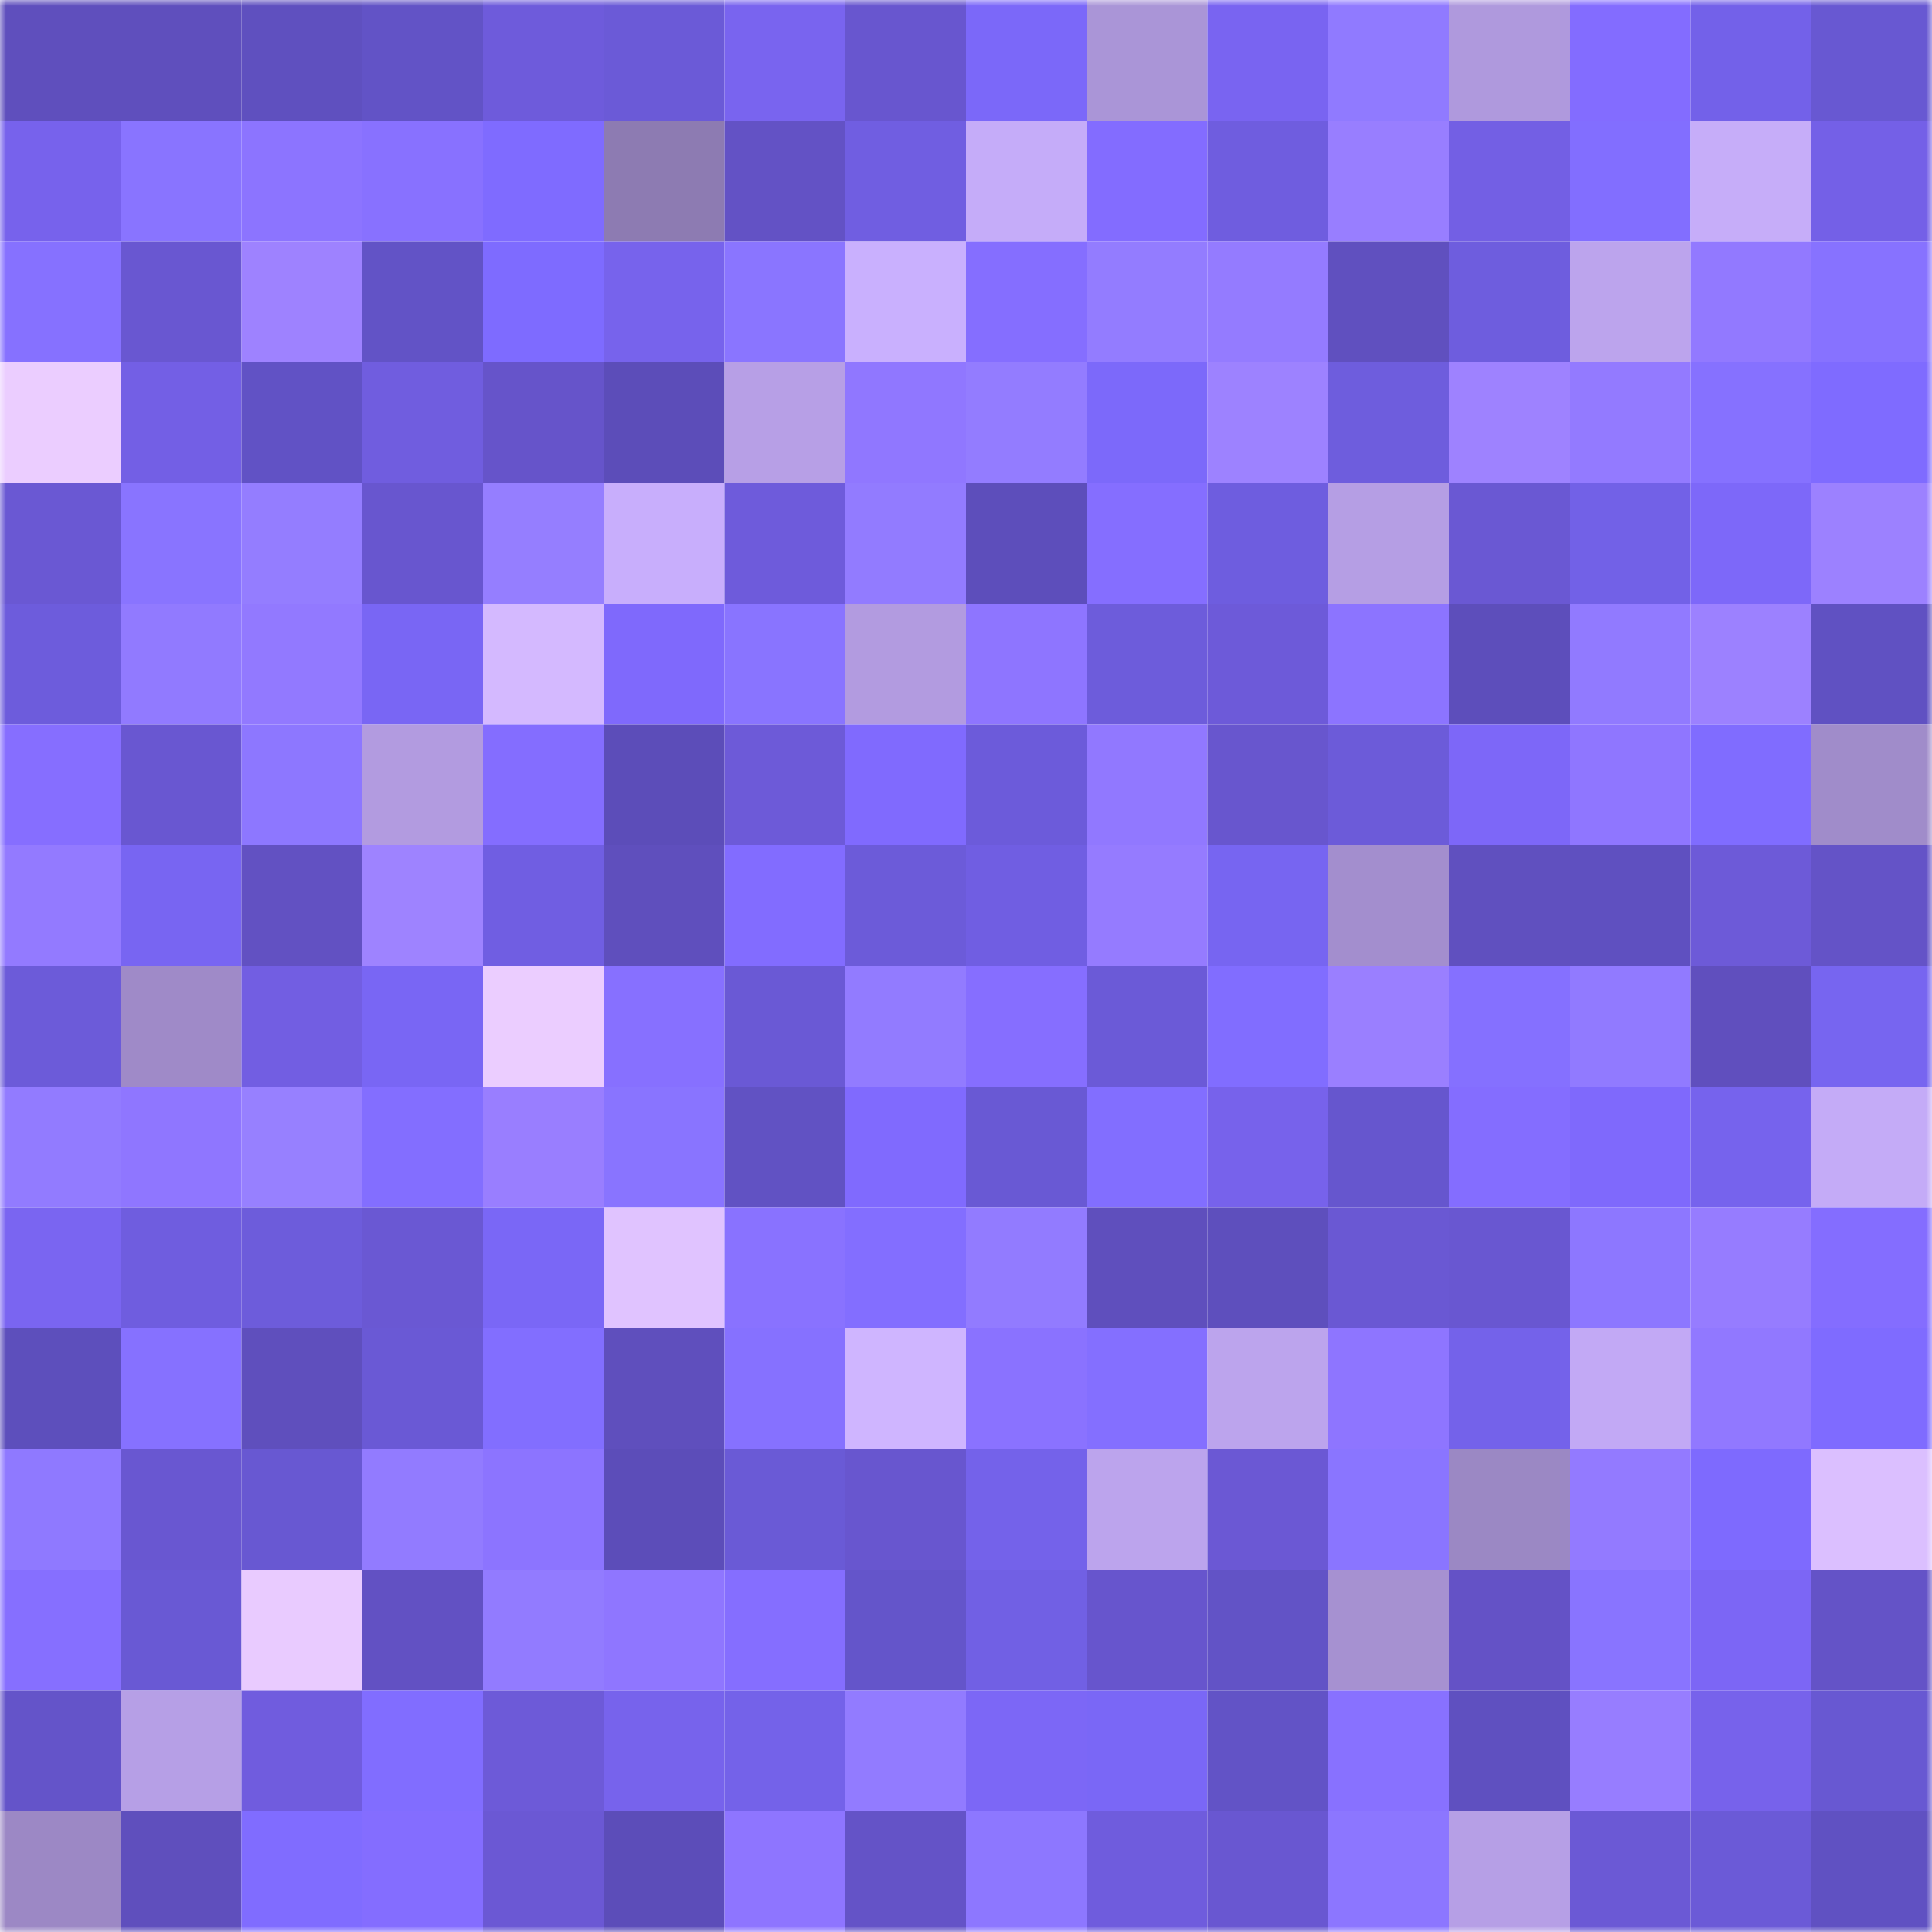<svg viewBox="0 0 160 160" fill="none" role="img" xmlns="http://www.w3.org/2000/svg" width="240" height="240" name="linea%2Cdzgou.linea.eth"><mask id="1214811394" mask-type="alpha" maskUnits="userSpaceOnUse" x="0" y="0" width="160" height="160"><rect width="160" height="160" fill="#FFFFFF"></rect></mask><g mask="url(#1214811394)"><rect x="0" y="0" width="10" height="10" fill="#5f4fbd"></rect><rect x="10" y="0" width="10" height="10" fill="#5f4fbd"></rect><rect x="20" y="0" width="10" height="10" fill="#5f50bf"></rect><rect x="30" y="0" width="10" height="10" fill="#6253c6"></rect><rect x="40" y="0" width="10" height="10" fill="#6e5bdb"></rect><rect x="50" y="0" width="10" height="10" fill="#6b5ad7"></rect><rect x="60" y="0" width="10" height="10" fill="#7964ef"></rect><rect x="70" y="0" width="10" height="10" fill="#6856cf"></rect><rect x="80" y="0" width="10" height="10" fill="#7b68f9"></rect><rect x="90" y="0" width="10" height="10" fill="#aa95d7"></rect><rect x="100" y="0" width="10" height="10" fill="#7964f1"></rect><rect x="110" y="0" width="10" height="10" fill="#907aff"></rect><rect x="120" y="0" width="10" height="10" fill="#af99dd"></rect><rect x="130" y="0" width="10" height="10" fill="#836cff"></rect><rect x="140" y="0" width="10" height="10" fill="#7361e9"></rect><rect x="150" y="0" width="10" height="10" fill="#6858d2"></rect><rect x="0" y="10" width="10" height="10" fill="#7762ec"></rect><rect x="10" y="10" width="10" height="10" fill="#8974ff"></rect><rect x="20" y="10" width="10" height="10" fill="#8c74ff"></rect><rect x="30" y="10" width="10" height="10" fill="#8871ff"></rect><rect x="40" y="10" width="10" height="10" fill="#7f6bff"></rect><rect x="50" y="10" width="10" height="10" fill="#8d7bb2"></rect><rect x="60" y="10" width="10" height="10" fill="#6352c5"></rect><rect x="70" y="10" width="10" height="10" fill="#705ee1"></rect><rect x="80" y="10" width="10" height="10" fill="#c5acf9"></rect><rect x="90" y="10" width="10" height="10" fill="#836cff"></rect><rect x="100" y="10" width="10" height="10" fill="#6f5ddf"></rect><rect x="110" y="10" width="10" height="10" fill="#987eff"></rect><rect x="120" y="10" width="10" height="10" fill="#735fe4"></rect><rect x="130" y="10" width="10" height="10" fill="#826eff"></rect><rect x="140" y="10" width="10" height="10" fill="#c6adf9"></rect><rect x="150" y="10" width="10" height="10" fill="#7460e7"></rect><rect x="0" y="20" width="10" height="10" fill="#8671ff"></rect><rect x="10" y="20" width="10" height="10" fill="#6957d1"></rect><rect x="20" y="20" width="10" height="10" fill="#9e82ff"></rect><rect x="30" y="20" width="10" height="10" fill="#6253c6"></rect><rect x="40" y="20" width="10" height="10" fill="#7e6bff"></rect><rect x="50" y="20" width="10" height="10" fill="#7763ec"></rect><rect x="60" y="20" width="10" height="10" fill="#8a75ff"></rect><rect x="70" y="20" width="10" height="10" fill="#c9b0fe"></rect><rect x="80" y="20" width="10" height="10" fill="#856eff"></rect><rect x="90" y="20" width="10" height="10" fill="#937cff"></rect><rect x="100" y="20" width="10" height="10" fill="#947bff"></rect><rect x="110" y="20" width="10" height="10" fill="#6050bf"></rect><rect x="120" y="20" width="10" height="10" fill="#6e5dde"></rect><rect x="130" y="20" width="10" height="10" fill="#bca4ed"></rect><rect x="140" y="20" width="10" height="10" fill="#9279ff"></rect><rect x="150" y="20" width="10" height="10" fill="#8772ff"></rect><rect x="0" y="30" width="10" height="10" fill="#ebcdff"></rect><rect x="10" y="30" width="10" height="10" fill="#735fe5"></rect><rect x="20" y="30" width="10" height="10" fill="#6152c5"></rect><rect x="30" y="30" width="10" height="10" fill="#705ddf"></rect><rect x="40" y="30" width="10" height="10" fill="#6654ca"></rect><rect x="50" y="30" width="10" height="10" fill="#5c4db9"></rect><rect x="60" y="30" width="10" height="10" fill="#b79fe6"></rect><rect x="70" y="30" width="10" height="10" fill="#9077ff"></rect><rect x="80" y="30" width="10" height="10" fill="#937cff"></rect><rect x="90" y="30" width="10" height="10" fill="#7c69fa"></rect><rect x="100" y="30" width="10" height="10" fill="#9d82ff"></rect><rect x="110" y="30" width="10" height="10" fill="#6e5ddd"></rect><rect x="120" y="30" width="10" height="10" fill="#9e82ff"></rect><rect x="130" y="30" width="10" height="10" fill="#937aff"></rect><rect x="140" y="30" width="10" height="10" fill="#8671ff"></rect><rect x="150" y="30" width="10" height="10" fill="#7f6bff"></rect><rect x="0" y="40" width="10" height="10" fill="#6a58d3"></rect><rect x="10" y="40" width="10" height="10" fill="#8974ff"></rect><rect x="20" y="40" width="10" height="10" fill="#947dff"></rect><rect x="30" y="40" width="10" height="10" fill="#6856cf"></rect><rect x="40" y="40" width="10" height="10" fill="#957eff"></rect><rect x="50" y="40" width="10" height="10" fill="#c8aefc"></rect><rect x="60" y="40" width="10" height="10" fill="#6e5bdb"></rect><rect x="70" y="40" width="10" height="10" fill="#927bff"></rect><rect x="80" y="40" width="10" height="10" fill="#5d4ebb"></rect><rect x="90" y="40" width="10" height="10" fill="#856eff"></rect><rect x="100" y="40" width="10" height="10" fill="#6e5ddf"></rect><rect x="110" y="40" width="10" height="10" fill="#b59ee4"></rect><rect x="120" y="40" width="10" height="10" fill="#6a58d3"></rect><rect x="130" y="40" width="10" height="10" fill="#7261e7"></rect><rect x="140" y="40" width="10" height="10" fill="#7d68f9"></rect><rect x="150" y="40" width="10" height="10" fill="#9c81ff"></rect><rect x="0" y="50" width="10" height="10" fill="#6d5cdc"></rect><rect x="10" y="50" width="10" height="10" fill="#917aff"></rect><rect x="20" y="50" width="10" height="10" fill="#9279ff"></rect><rect x="30" y="50" width="10" height="10" fill="#7966f4"></rect><rect x="40" y="50" width="10" height="10" fill="#d4b9ff"></rect><rect x="50" y="50" width="10" height="10" fill="#7f69fc"></rect><rect x="60" y="50" width="10" height="10" fill="#8974ff"></rect><rect x="70" y="50" width="10" height="10" fill="#b29be0"></rect><rect x="80" y="50" width="10" height="10" fill="#8e75ff"></rect><rect x="90" y="50" width="10" height="10" fill="#6d5cdb"></rect><rect x="100" y="50" width="10" height="10" fill="#6d5ad9"></rect><rect x="110" y="50" width="10" height="10" fill="#8c74ff"></rect><rect x="120" y="50" width="10" height="10" fill="#5d4ebb"></rect><rect x="130" y="50" width="10" height="10" fill="#917aff"></rect><rect x="140" y="50" width="10" height="10" fill="#9c81ff"></rect><rect x="150" y="50" width="10" height="10" fill="#6051c2"></rect><rect x="0" y="60" width="10" height="10" fill="#866eff"></rect><rect x="10" y="60" width="10" height="10" fill="#6957d1"></rect><rect x="20" y="60" width="10" height="10" fill="#8d77ff"></rect><rect x="30" y="60" width="10" height="10" fill="#b29be0"></rect><rect x="40" y="60" width="10" height="10" fill="#846dff"></rect><rect x="50" y="60" width="10" height="10" fill="#5c4db9"></rect><rect x="60" y="60" width="10" height="10" fill="#6d5ad8"></rect><rect x="70" y="60" width="10" height="10" fill="#806afe"></rect><rect x="80" y="60" width="10" height="10" fill="#6c5bda"></rect><rect x="90" y="60" width="10" height="10" fill="#9178ff"></rect><rect x="100" y="60" width="10" height="10" fill="#6856ce"></rect><rect x="110" y="60" width="10" height="10" fill="#6c5bd9"></rect><rect x="120" y="60" width="10" height="10" fill="#7d67f8"></rect><rect x="130" y="60" width="10" height="10" fill="#8f76ff"></rect><rect x="140" y="60" width="10" height="10" fill="#806cff"></rect><rect x="150" y="60" width="10" height="10" fill="#a08cca"></rect><rect x="0" y="70" width="10" height="10" fill="#937aff"></rect><rect x="10" y="70" width="10" height="10" fill="#7865f2"></rect><rect x="20" y="70" width="10" height="10" fill="#6251c2"></rect><rect x="30" y="70" width="10" height="10" fill="#9e83ff"></rect><rect x="40" y="70" width="10" height="10" fill="#705ee2"></rect><rect x="50" y="70" width="10" height="10" fill="#5f4fbd"></rect><rect x="60" y="70" width="10" height="10" fill="#826cff"></rect><rect x="70" y="70" width="10" height="10" fill="#6c5bd9"></rect><rect x="80" y="70" width="10" height="10" fill="#705ee2"></rect><rect x="90" y="70" width="10" height="10" fill="#957bff"></rect><rect x="100" y="70" width="10" height="10" fill="#7765f1"></rect><rect x="110" y="70" width="10" height="10" fill="#a38ece"></rect><rect x="120" y="70" width="10" height="10" fill="#6050bf"></rect><rect x="130" y="70" width="10" height="10" fill="#5f50c0"></rect><rect x="140" y="70" width="10" height="10" fill="#6d5ad8"></rect><rect x="150" y="70" width="10" height="10" fill="#6453c7"></rect><rect x="0" y="80" width="10" height="10" fill="#6c5bd9"></rect><rect x="10" y="80" width="10" height="10" fill="#9f8ac8"></rect><rect x="20" y="80" width="10" height="10" fill="#725ee2"></rect><rect x="30" y="80" width="10" height="10" fill="#7966f4"></rect><rect x="40" y="80" width="10" height="10" fill="#ebcdff"></rect><rect x="50" y="80" width="10" height="10" fill="#8770ff"></rect><rect x="60" y="80" width="10" height="10" fill="#6a59d5"></rect><rect x="70" y="80" width="10" height="10" fill="#927bff"></rect><rect x="80" y="80" width="10" height="10" fill="#866eff"></rect><rect x="90" y="80" width="10" height="10" fill="#6b5ad7"></rect><rect x="100" y="80" width="10" height="10" fill="#816dff"></rect><rect x="110" y="80" width="10" height="10" fill="#9a7fff"></rect><rect x="120" y="80" width="10" height="10" fill="#8570ff"></rect><rect x="130" y="80" width="10" height="10" fill="#917aff"></rect><rect x="140" y="80" width="10" height="10" fill="#604fbe"></rect><rect x="150" y="80" width="10" height="10" fill="#7765f0"></rect><rect x="0" y="90" width="10" height="10" fill="#927bff"></rect><rect x="10" y="90" width="10" height="10" fill="#8f76ff"></rect><rect x="20" y="90" width="10" height="10" fill="#9780ff"></rect><rect x="30" y="90" width="10" height="10" fill="#836eff"></rect><rect x="40" y="90" width="10" height="10" fill="#997eff"></rect><rect x="50" y="90" width="10" height="10" fill="#8974ff"></rect><rect x="60" y="90" width="10" height="10" fill="#6152c3"></rect><rect x="70" y="90" width="10" height="10" fill="#806afe"></rect><rect x="80" y="90" width="10" height="10" fill="#6959d4"></rect><rect x="90" y="90" width="10" height="10" fill="#826eff"></rect><rect x="100" y="90" width="10" height="10" fill="#7762eb"></rect><rect x="110" y="90" width="10" height="10" fill="#6656ce"></rect><rect x="120" y="90" width="10" height="10" fill="#846dff"></rect><rect x="130" y="90" width="10" height="10" fill="#7f69fc"></rect><rect x="140" y="90" width="10" height="10" fill="#7663ed"></rect><rect x="150" y="90" width="10" height="10" fill="#c4abf7"></rect><rect x="0" y="100" width="10" height="10" fill="#7a65f1"></rect><rect x="10" y="100" width="10" height="10" fill="#6f5ddf"></rect><rect x="20" y="100" width="10" height="10" fill="#6d5cdb"></rect><rect x="30" y="100" width="10" height="10" fill="#6a58d3"></rect><rect x="40" y="100" width="10" height="10" fill="#7a67f6"></rect><rect x="50" y="100" width="10" height="10" fill="#e0c3ff"></rect><rect x="60" y="100" width="10" height="10" fill="#8972ff"></rect><rect x="70" y="100" width="10" height="10" fill="#836eff"></rect><rect x="80" y="100" width="10" height="10" fill="#927bff"></rect><rect x="90" y="100" width="10" height="10" fill="#5f4fbd"></rect><rect x="100" y="100" width="10" height="10" fill="#5e4fbd"></rect><rect x="110" y="100" width="10" height="10" fill="#6a58d3"></rect><rect x="120" y="100" width="10" height="10" fill="#6957d1"></rect><rect x="130" y="100" width="10" height="10" fill="#8d77ff"></rect><rect x="140" y="100" width="10" height="10" fill="#967cff"></rect><rect x="150" y="100" width="10" height="10" fill="#846dff"></rect><rect x="0" y="110" width="10" height="10" fill="#5d4fbc"></rect><rect x="10" y="110" width="10" height="10" fill="#8671ff"></rect><rect x="20" y="110" width="10" height="10" fill="#5f4fbd"></rect><rect x="30" y="110" width="10" height="10" fill="#6a59d5"></rect><rect x="40" y="110" width="10" height="10" fill="#826eff"></rect><rect x="50" y="110" width="10" height="10" fill="#5f4fbd"></rect><rect x="60" y="110" width="10" height="10" fill="#8671ff"></rect><rect x="70" y="110" width="10" height="10" fill="#cfb5ff"></rect><rect x="80" y="110" width="10" height="10" fill="#8a72ff"></rect><rect x="90" y="110" width="10" height="10" fill="#846fff"></rect><rect x="100" y="110" width="10" height="10" fill="#bca4ed"></rect><rect x="110" y="110" width="10" height="10" fill="#8e75ff"></rect><rect x="120" y="110" width="10" height="10" fill="#7462ea"></rect><rect x="130" y="110" width="10" height="10" fill="#c2a9f5"></rect><rect x="140" y="110" width="10" height="10" fill="#9178ff"></rect><rect x="150" y="110" width="10" height="10" fill="#7f6bff"></rect><rect x="0" y="120" width="10" height="10" fill="#8f79ff"></rect><rect x="10" y="120" width="10" height="10" fill="#6957d1"></rect><rect x="20" y="120" width="10" height="10" fill="#6858d2"></rect><rect x="30" y="120" width="10" height="10" fill="#927bff"></rect><rect x="40" y="120" width="10" height="10" fill="#8c74ff"></rect><rect x="50" y="120" width="10" height="10" fill="#5c4db9"></rect><rect x="60" y="120" width="10" height="10" fill="#6a5ad6"></rect><rect x="70" y="120" width="10" height="10" fill="#6856cf"></rect><rect x="80" y="120" width="10" height="10" fill="#7462ea"></rect><rect x="90" y="120" width="10" height="10" fill="#bca4ed"></rect><rect x="100" y="120" width="10" height="10" fill="#6b58d4"></rect><rect x="110" y="120" width="10" height="10" fill="#8a75ff"></rect><rect x="120" y="120" width="10" height="10" fill="#9b88c4"></rect><rect x="130" y="120" width="10" height="10" fill="#937aff"></rect><rect x="140" y="120" width="10" height="10" fill="#7e6afe"></rect><rect x="150" y="120" width="10" height="10" fill="#dbbfff"></rect><rect x="0" y="130" width="10" height="10" fill="#866fff"></rect><rect x="10" y="130" width="10" height="10" fill="#6959d4"></rect><rect x="20" y="130" width="10" height="10" fill="#e9cbff"></rect><rect x="30" y="130" width="10" height="10" fill="#6251c3"></rect><rect x="40" y="130" width="10" height="10" fill="#927bff"></rect><rect x="50" y="130" width="10" height="10" fill="#8f76ff"></rect><rect x="60" y="130" width="10" height="10" fill="#856eff"></rect><rect x="70" y="130" width="10" height="10" fill="#6455ca"></rect><rect x="80" y="130" width="10" height="10" fill="#7160e4"></rect><rect x="90" y="130" width="10" height="10" fill="#6755cd"></rect><rect x="100" y="130" width="10" height="10" fill="#6253c6"></rect><rect x="110" y="130" width="10" height="10" fill="#a691d1"></rect><rect x="120" y="130" width="10" height="10" fill="#6452c6"></rect><rect x="130" y="130" width="10" height="10" fill="#8974ff"></rect><rect x="140" y="130" width="10" height="10" fill="#7c66f5"></rect><rect x="150" y="130" width="10" height="10" fill="#6453c7"></rect><rect x="0" y="140" width="10" height="10" fill="#6454c9"></rect><rect x="10" y="140" width="10" height="10" fill="#b69fe6"></rect><rect x="20" y="140" width="10" height="10" fill="#705cde"></rect><rect x="30" y="140" width="10" height="10" fill="#816dff"></rect><rect x="40" y="140" width="10" height="10" fill="#6d5ad8"></rect><rect x="50" y="140" width="10" height="10" fill="#7763ec"></rect><rect x="60" y="140" width="10" height="10" fill="#7462e9"></rect><rect x="70" y="140" width="10" height="10" fill="#927bff"></rect><rect x="80" y="140" width="10" height="10" fill="#7c67f6"></rect><rect x="90" y="140" width="10" height="10" fill="#7a67f6"></rect><rect x="100" y="140" width="10" height="10" fill="#6253c6"></rect><rect x="110" y="140" width="10" height="10" fill="#8871ff"></rect><rect x="120" y="140" width="10" height="10" fill="#5f50c0"></rect><rect x="130" y="140" width="10" height="10" fill="#977dff"></rect><rect x="140" y="140" width="10" height="10" fill="#7762eb"></rect><rect x="150" y="140" width="10" height="10" fill="#6858d2"></rect><rect x="0" y="150" width="10" height="10" fill="#9c88c5"></rect><rect x="10" y="150" width="10" height="10" fill="#5f4fbd"></rect><rect x="20" y="150" width="10" height="10" fill="#806cff"></rect><rect x="30" y="150" width="10" height="10" fill="#846dff"></rect><rect x="40" y="150" width="10" height="10" fill="#6b58d4"></rect><rect x="50" y="150" width="10" height="10" fill="#5c4db9"></rect><rect x="60" y="150" width="10" height="10" fill="#8e75ff"></rect><rect x="70" y="150" width="10" height="10" fill="#6453c7"></rect><rect x="80" y="150" width="10" height="10" fill="#8d77ff"></rect><rect x="90" y="150" width="10" height="10" fill="#6f5cdd"></rect><rect x="100" y="150" width="10" height="10" fill="#6957d1"></rect><rect x="110" y="150" width="10" height="10" fill="#8c76ff"></rect><rect x="120" y="150" width="10" height="10" fill="#b69fe6"></rect><rect x="130" y="150" width="10" height="10" fill="#6b59d5"></rect><rect x="140" y="150" width="10" height="10" fill="#6b5ad7"></rect><rect x="150" y="150" width="10" height="10" fill="#6051c2"></rect></g></svg>